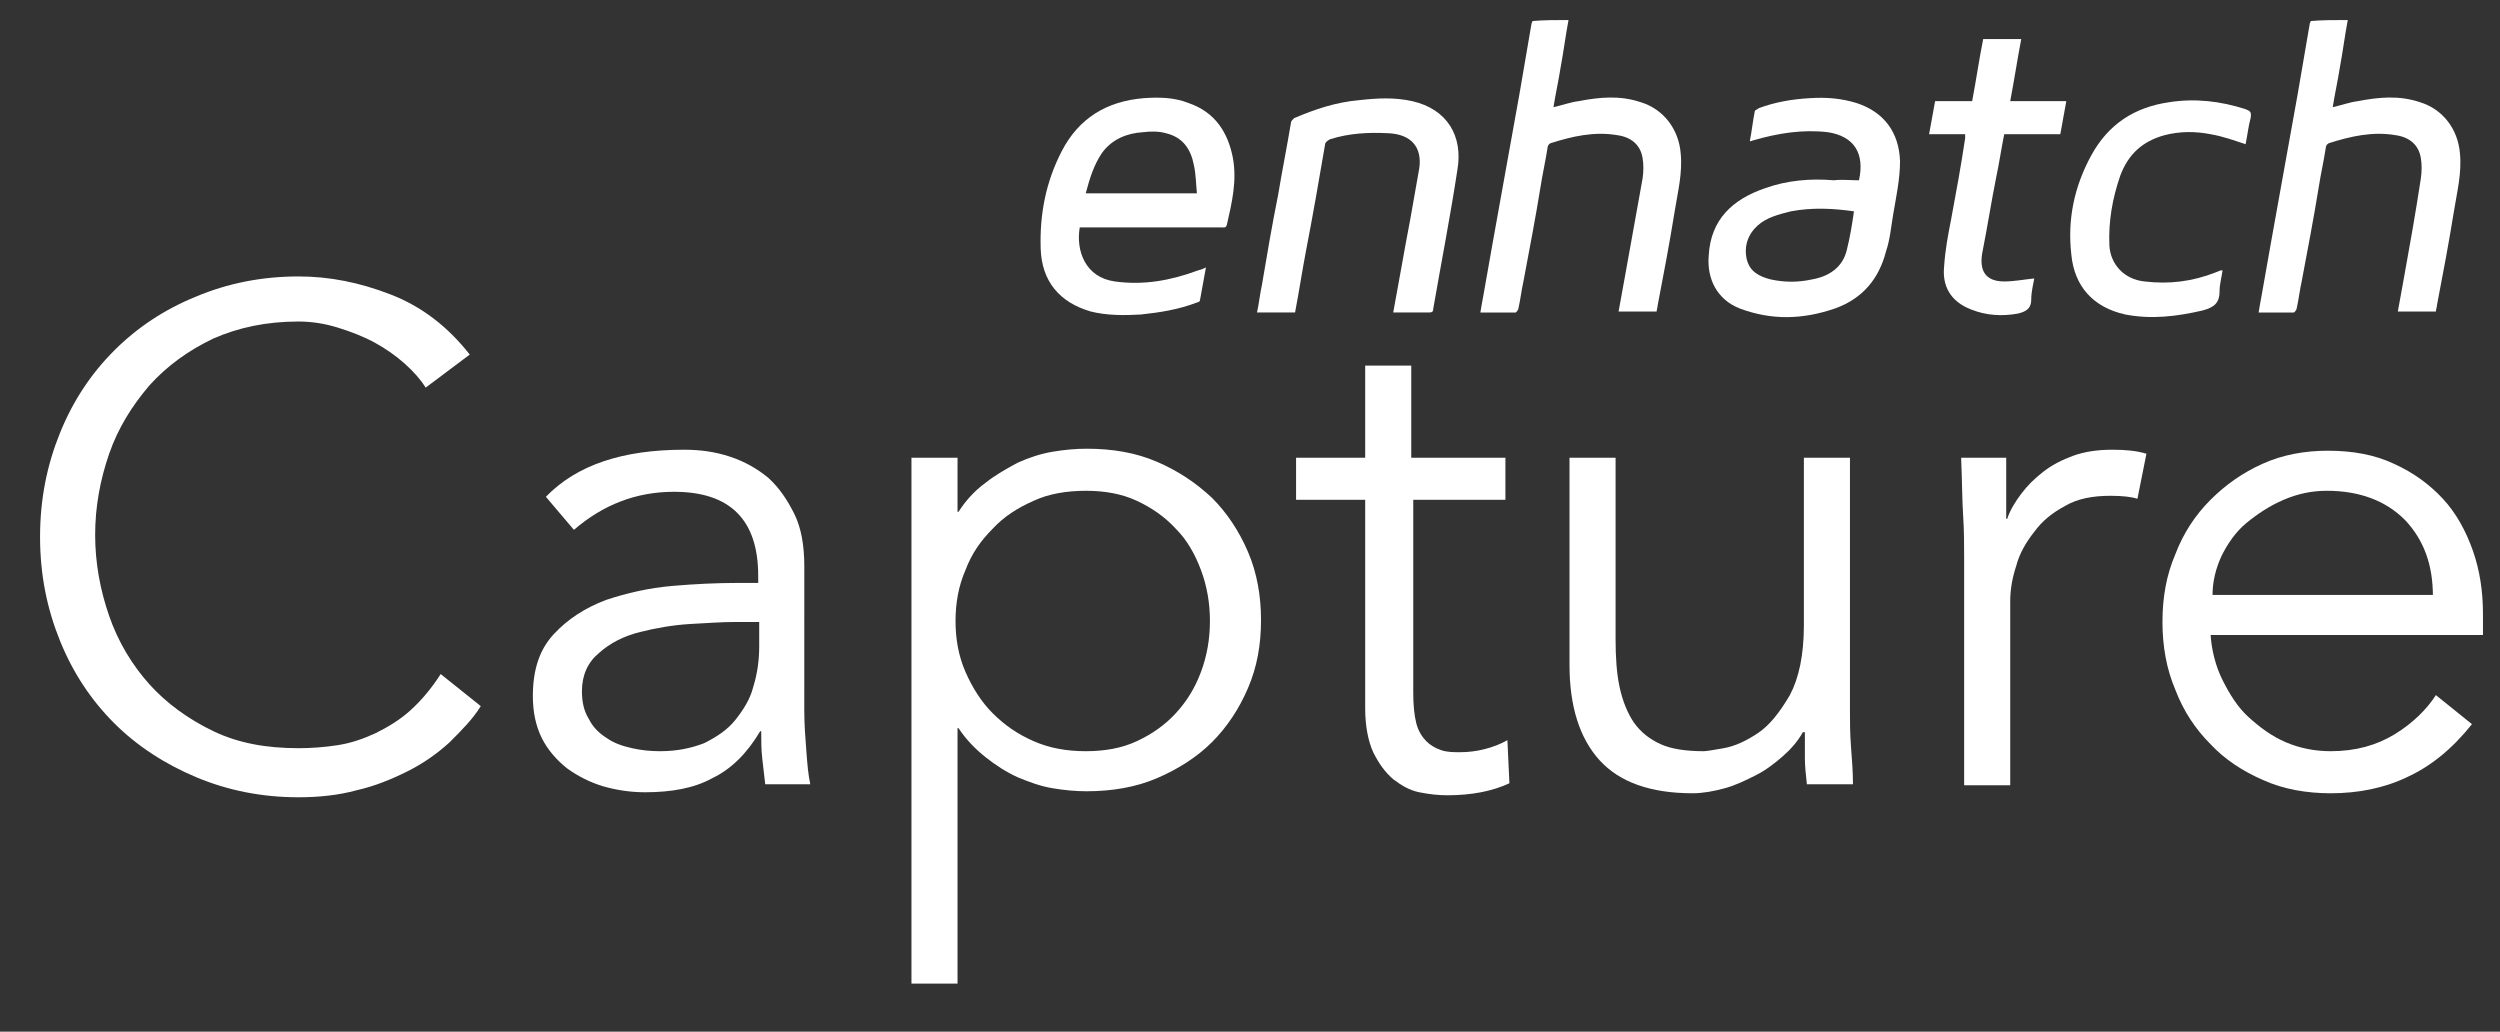<?xml version="1.0" encoding="utf-8"?>
<!-- Generator: Adobe Illustrator 19.2.1, SVG Export Plug-In . SVG Version: 6.00 Build 0)  -->
<svg version="1.1" xmlns="http://www.w3.org/2000/svg" xmlns:xlink="http://www.w3.org/1999/xlink" x="0px" y="0px"
	 viewBox="0 0 249.6 103" style="enable-background:new 0 0 249.6 103;" xml:space="preserve">
<rect x="0" y="0" width="249.6" height="103" fill="#333333" stroke="none"/>
<style type="text/css">
	.st0{fill:#FFFFFF;}
</style>
<g id="Layer_1">
	<g>
		<path class="st0" d="M48,70.5c-0.8,1.3-1.9,2.4-3.1,3.6c-1.2,1.1-2.6,2.1-4.2,2.9c-1.6,0.8-3.3,1.5-5.1,1.9
			c-1.8,0.5-3.8,0.7-5.8,0.7c-3.7,0-7.1-0.7-10.2-2c-3.1-1.3-5.9-3.1-8.2-5.4c-2.3-2.3-4.1-5-5.4-8.2c-1.3-3.2-2-6.6-2-10.4
			s0.7-7.2,2-10.4c1.3-3.2,3.1-5.9,5.4-8.2s5-4.1,8.2-5.4c3.1-1.3,6.5-2,10.2-2c3.1,0,6.1,0.6,9.2,1.8c3.1,1.2,5.7,3.2,7.9,6
			l-4.4,3.3c-0.5-0.8-1.2-1.6-2.1-2.4c-0.9-0.8-1.9-1.5-3-2.1c-1.1-0.6-2.4-1.1-3.7-1.5c-1.3-0.4-2.6-0.6-3.9-0.6
			c-3.2,0-6,0.6-8.5,1.7c-2.5,1.2-4.6,2.7-6.4,4.7c-1.7,2-3.1,4.2-4,6.8c-0.9,2.6-1.4,5.3-1.4,8.1c0,2.8,0.5,5.5,1.4,8.1
			c0.9,2.6,2.3,4.9,4,6.8s3.9,3.5,6.4,4.7c2.5,1.2,5.3,1.7,8.5,1.7c1.3,0,2.6-0.1,3.9-0.3c1.3-0.2,2.5-0.6,3.8-1.2
			c1.2-0.6,2.4-1.3,3.5-2.3c1.1-1,2.1-2.2,3-3.6L48,70.5z"/>
		<path class="st0" d="M75.7,58.3v-0.8c0-5.6-2.8-8.4-8.4-8.4c-3.8,0-7.1,1.3-10,3.8l-2.8-3.3c3.1-3.2,7.7-4.7,13.8-4.7
			c1.6,0,3.1,0.2,4.6,0.7c1.5,0.5,2.7,1.2,3.8,2.1c1.1,1,1.9,2.2,2.6,3.6c0.7,1.4,1,3.2,1,5.2V71c0,1.3,0.1,2.6,0.2,3.9
			c0.1,1.4,0.2,2.5,0.4,3.4h-4.5c-0.1-0.8-0.2-1.7-0.3-2.6C76,74.8,76,73.9,76,73h-0.1c-1.3,2.2-2.9,3.8-4.8,4.7
			c-1.8,1-4.1,1.4-6.7,1.4c-1.4,0-2.8-0.2-4.2-0.6c-1.3-0.4-2.5-1-3.6-1.8c-1-0.8-1.9-1.8-2.5-3c-0.6-1.2-0.9-2.6-0.9-4.2
			c0-2.7,0.7-4.7,2.1-6.2c1.4-1.5,3.1-2.6,5.2-3.4c2.1-0.7,4.3-1.2,6.6-1.4c2.3-0.2,4.5-0.3,6.5-0.3H75.7z M73.3,62.1
			c-1.2,0-2.6,0.1-4.4,0.2c-1.7,0.1-3.4,0.4-5,0.8c-1.6,0.4-3,1.1-4.1,2.1c-1.1,0.9-1.7,2.2-1.7,3.8c0,1.1,0.2,2,0.7,2.8
			c0.4,0.8,1,1.4,1.8,1.9c0.7,0.5,1.6,0.8,2.5,1c0.9,0.2,1.8,0.3,2.8,0.3c1.7,0,3.1-0.3,4.4-0.8c1.2-0.6,2.3-1.3,3.1-2.3
			c0.8-1,1.5-2.1,1.8-3.3c0.4-1.3,0.6-2.6,0.6-4.1v-2.4H73.3z"/>
		<path class="st0" d="M91,45.7h4.6v5.4h0.1c0.7-1.1,1.6-2.1,2.7-2.9c1-0.8,2.1-1.4,3.2-2c1.1-0.5,2.3-0.9,3.5-1.1
			c1.2-0.2,2.3-0.3,3.4-0.3c2.6,0,4.9,0.4,7,1.3c2.1,0.9,3.9,2.1,5.5,3.6c1.5,1.5,2.7,3.3,3.6,5.4c0.9,2.1,1.3,4.4,1.3,6.8
			c0,2.5-0.4,4.7-1.3,6.8c-0.9,2.1-2.1,3.9-3.6,5.4c-1.5,1.5-3.4,2.7-5.5,3.6c-2.1,0.9-4.5,1.3-7,1.3c-1.1,0-2.2-0.1-3.4-0.3
			c-1.2-0.2-2.3-0.6-3.5-1.1c-1.1-0.5-2.2-1.2-3.2-2c-1-0.8-1.9-1.7-2.7-2.9h-0.1v25.5H91V45.7z M120.8,62c0-1.8-0.3-3.5-0.9-5.1
			c-0.6-1.6-1.4-3-2.5-4.1c-1.1-1.2-2.4-2.1-3.9-2.8c-1.5-0.7-3.2-1-5.1-1c-1.9,0-3.7,0.3-5.2,1c-1.6,0.7-3,1.6-4.1,2.8
			c-1.2,1.2-2.1,2.5-2.7,4.1c-0.7,1.6-1,3.3-1,5.1c0,1.8,0.3,3.5,1,5.1c0.7,1.6,1.6,3,2.7,4.1c1.2,1.2,2.5,2.1,4.1,2.8
			c1.6,0.7,3.3,1,5.2,1c1.9,0,3.6-0.3,5.1-1c1.5-0.7,2.8-1.6,3.9-2.8c1.1-1.2,1.9-2.5,2.5-4.1C120.5,65.5,120.8,63.8,120.8,62z"/>
		<path class="st0" d="M150.5,49.9h-9.4v19.3c0,1.2,0.1,2.2,0.3,3c0.2,0.8,0.6,1.4,1,1.8c0.4,0.4,0.9,0.7,1.5,0.9
			c0.6,0.2,1.2,0.2,1.9,0.2c0.8,0,1.6-0.1,2.4-0.3c0.8-0.2,1.6-0.5,2.3-0.9l0.2,4.3c-1.7,0.8-3.8,1.2-6.2,1.2
			c-0.9,0-1.8-0.1-2.8-0.3c-1-0.2-1.8-0.7-2.6-1.3c-0.8-0.7-1.4-1.5-2-2.7c-0.5-1.1-0.8-2.6-0.8-4.4V49.9h-6.9v-4.2h6.9v-9.2h4.6
			v9.2h9.4V49.9z"/>
		<path class="st0" d="M180.4,78.3c-0.1-0.9-0.2-1.8-0.2-2.6c0-0.9,0-1.7,0-2.6H180c-0.5,0.9-1.2,1.7-2,2.4
			c-0.8,0.7-1.7,1.4-2.7,1.9c-1,0.5-2,1-3.1,1.3c-1.1,0.3-2.2,0.5-3.2,0.5c-4.2,0-7.3-1.1-9.3-3.3c-2-2.2-3-5.4-3-9.5V45.7h4.6v18.1
			c0,1.8,0.1,3.4,0.4,4.8c0.3,1.4,0.8,2.6,1.4,3.5c0.7,1,1.6,1.7,2.7,2.2c1.1,0.5,2.6,0.7,4.3,0.7c0.2,0,0.9-0.1,2-0.3
			c1.1-0.2,2.2-0.7,3.4-1.5c1.2-0.8,2.2-2.1,3.2-3.8c0.9-1.7,1.4-4,1.4-7V45.7h4.6v25.5c0,0.9,0,2,0.1,3.3c0.1,1.3,0.2,2.6,0.2,3.8
			H180.4z"/>
		<path class="st0" d="M196.1,55.9c0-1.4,0-2.9-0.1-4.4c-0.1-1.5-0.1-3.4-0.2-5.8h4.5v6.1h0.1c0.3-0.9,0.8-1.7,1.4-2.5
			c0.6-0.8,1.3-1.5,2.2-2.2c0.9-0.7,1.9-1.2,3-1.6c1.1-0.4,2.4-0.6,3.9-0.6c1.3,0,2.4,0.1,3.4,0.4l-0.9,4.5
			c-0.6-0.2-1.5-0.3-2.7-0.3c-1.8,0-3.3,0.3-4.5,1c-1.3,0.7-2.3,1.5-3.1,2.6c-0.8,1-1.5,2.2-1.8,3.4c-0.4,1.2-0.6,2.4-0.6,3.5v18.4
			h-4.6V55.9z"/>
		<path class="st0" d="M220.7,63.3c0.1,1.6,0.5,3.2,1.2,4.6c0.7,1.4,1.5,2.7,2.6,3.7c1.1,1,2.3,1.9,3.7,2.5c1.4,0.6,2.9,0.9,4.5,0.9
			c2.5,0,4.6-0.6,6.4-1.7c1.8-1.1,3.2-2.5,4.1-3.9l3.6,2.9c-2,2.5-4.1,4.2-6.5,5.3c-2.3,1.1-4.9,1.6-7.6,1.6c-2.4,0-4.7-0.4-6.7-1.3
			c-2.1-0.9-3.9-2.1-5.3-3.6c-1.5-1.5-2.7-3.3-3.5-5.4c-0.9-2.1-1.3-4.4-1.3-6.8c0-2.5,0.4-4.7,1.3-6.8c0.8-2.1,2-3.9,3.5-5.4
			c1.5-1.5,3.2-2.7,5.2-3.6c2-0.9,4.2-1.3,6.5-1.3c2.5,0,4.7,0.4,6.6,1.3c2,0.9,3.6,2.1,4.9,3.5s2.3,3.2,3,5.2c0.7,2,1,4.1,1,6.3
			v2.1H220.7z M242.9,59.5c0-3.1-0.9-5.6-2.8-7.6c-1.9-1.9-4.5-2.9-7.8-2.9c-1.5,0-2.9,0.3-4.3,0.9c-1.4,0.6-2.6,1.4-3.7,2.3
			s-1.9,2.1-2.5,3.3c-0.6,1.3-0.9,2.6-0.9,3.9H242.9z"/>
	</g>
	<g>
		<path class="st0" d="M156.6,2c-0.3,1.6-0.5,3.2-0.8,4.8c-0.2,1.3-0.5,2.6-0.7,3.9c0.9-0.2,1.7-0.5,2.5-0.6
			c2.1-0.4,4.1-0.6,6.2,0.1c2.3,0.7,3.8,2.7,4,5.1c0.2,2-0.3,3.9-0.6,5.8c-0.5,3.1-1.1,6.3-1.7,9.4c0,0.2-0.1,0.4-0.1,0.6
			c-1.3,0-2.5,0-3.8,0c0.2-1.1,0.4-2.2,0.6-3.3c0.6-3.3,1.2-6.7,1.8-10c0.1-0.7,0.1-1.4,0-2c-0.2-1.3-1.1-2.1-2.5-2.3
			c-2.3-0.4-4.5,0.1-6.7,0.8c-0.2,0.1-0.3,0.3-0.3,0.5c-0.2,1.3-0.5,2.6-0.7,3.9c-0.5,3.1-1.1,6.2-1.7,9.4c-0.2,0.9-0.3,1.8-0.5,2.7
			c0,0.1-0.2,0.4-0.3,0.4c-1.1,0-2.3,0-3.5,0c0.1-0.6,0.2-1.2,0.3-1.7c0.6-3.4,1.2-6.8,1.8-10.1c0.6-3.3,1.2-6.7,1.8-10
			c0.4-2.3,0.8-4.7,1.2-7c0-0.1,0.1-0.2,0.1-0.3C154.1,2,155.4,2,156.6,2L156.6,2z"/>
		<path class="st0" d="M234.4,2c-0.3,1.6-0.5,3.2-0.8,4.8c-0.2,1.3-0.5,2.6-0.7,3.9c0.9-0.2,1.7-0.5,2.5-0.6
			c2.1-0.4,4.1-0.6,6.2,0.1c2.3,0.7,3.8,2.7,4,5.1c0.2,2-0.3,3.9-0.6,5.8c-0.5,3.1-1.1,6.3-1.7,9.4c0,0.2-0.1,0.4-0.1,0.6
			c-1.3,0-2.5,0-3.8,0c0.2-1.1,0.4-2.2,0.6-3.3c0.6-3.3,1.2-6.7,1.7-10c0.1-0.7,0.1-1.4,0-2c-0.2-1.3-1.1-2.1-2.5-2.3
			c-2.3-0.4-4.5,0.1-6.7,0.8c-0.2,0.1-0.3,0.3-0.3,0.5c-0.2,1.3-0.5,2.6-0.7,3.9c-0.5,3.1-1.1,6.2-1.7,9.4c-0.2,0.9-0.3,1.8-0.5,2.7
			c0,0.1-0.2,0.4-0.3,0.4c-1.1,0-2.3,0-3.5,0c0.1-0.6,0.2-1.2,0.3-1.7c0.6-3.4,1.2-6.8,1.8-10.1c0.6-3.3,1.2-6.7,1.8-10
			c0.4-2.3,0.8-4.7,1.2-7c0-0.1,0.1-0.2,0.1-0.3C231.8,2,233.1,2,234.4,2L234.4,2z"/>
		<path class="st0" d="M108.4,19.3c3.7,0,7.3,0,11.1,0c-0.1-1-0.1-1.9-0.3-2.8c-0.3-1.6-1.1-2.8-2.8-3.2c-0.7-0.2-1.5-0.2-2.3-0.1
			c-1.6,0.1-3.1,0.7-4.1,2.1C109.2,16.5,108.8,17.8,108.4,19.3L108.4,19.3z M120.4,26.7c-0.2,1.1-0.4,2.2-0.6,3.3
			c0,0.1-0.2,0.2-0.3,0.2c-1.8,0.7-3.7,1-5.6,1.2c-1.7,0.1-3.4,0.1-5-0.3c-3.1-0.9-4.9-3-5-6.3c-0.1-3.4,0.5-6.6,2.1-9.7
			c1.7-3.3,4.5-5,8.2-5.3c1.5-0.1,3-0.1,4.5,0.5c2.6,0.9,3.9,2.9,4.4,5.5c0.4,2.3-0.1,4.4-0.6,6.6c-0.1,0.4-0.3,0.3-0.6,0.3
			c-2.4,0-4.8,0-7.2,0c-2.1,0-4.2,0-6.3,0c-0.2,0-0.4,0-0.6,0c-0.4,2.4,0.6,5,3.5,5.4c2.9,0.4,5.6-0.1,8.3-1.1
			C120,26.9,120.2,26.8,120.4,26.7L120.4,26.7z"/>
		<path class="st0" d="M185.1,21.1c-2.1-0.3-4.2-0.4-6.3,0c-1.2,0.3-2.4,0.6-3.3,1.4c-1,0.9-1.4,2.1-1.1,3.4c0.3,1.2,1.2,1.7,2.4,2
			c1.4,0.3,2.7,0.3,4.1,0c1.7-0.3,3.1-1.2,3.5-3C184.7,23.7,184.9,22.5,185.1,21.1L185.1,21.1z M185.6,18c0.6-2.7-0.5-4.4-3.1-4.8
			c-2.5-0.3-5,0.1-7.4,0.8c-0.1,0-0.2,0.1-0.4,0.1c0.2-1,0.3-2,0.5-3c0-0.1,0.3-0.2,0.4-0.3c1.6-0.6,3.3-0.9,5.1-1
			c1.6-0.1,3.1,0,4.7,0.5c2.7,0.9,4.2,2.9,4.3,5.8c0,1.8-0.4,3.6-0.7,5.4c-0.2,1.2-0.3,2.4-0.7,3.6c-0.7,2.7-2.3,4.7-5.1,5.7
			c-3.2,1.1-6.3,1.2-9.5,0c-2.3-0.9-3.3-3-3.1-5.3c0.2-3.6,2.4-5.6,5.6-6.7c2.2-0.8,4.6-1,6.9-0.8C183.9,17.9,184.7,18,185.6,18
			L185.6,18z"/>
		<path class="st0" d="M139.1,31.2c0.6-3.2,1.1-6.2,1.7-9.3c0.3-1.7,0.6-3.4,0.9-5.1c0.3-2.1-0.8-3.4-3.1-3.5c-2-0.1-3.9,0-5.8,0.6
			c-0.2,0.1-0.5,0.3-0.5,0.5c-0.6,3.5-1.2,7-1.9,10.6c-0.4,2.1-0.7,4.1-1.1,6.2c-1.2,0-2.5,0-3.8,0c0.2-0.9,0.3-1.9,0.5-2.8
			c0.5-3,1-5.9,1.6-8.9c0.4-2.4,0.9-4.9,1.3-7.3c0-0.1,0.2-0.3,0.3-0.4c2.1-0.9,4.2-1.6,6.5-1.8c1.8-0.2,3.5-0.3,5.3,0.1
			c3.5,0.8,5.1,3.5,4.5,6.9c-0.7,4.6-1.6,9.2-2.4,13.8c0,0.3-0.1,0.4-0.4,0.4C141.5,31.2,140.4,31.2,139.1,31.2L139.1,31.2z"/>
		<path class="st0" d="M196.9,10.1c0.4-2.1,0.7-4.2,1.1-6.2c1.3,0,2.5,0,3.8,0c-0.4,2.1-0.7,4.1-1.1,6.2c1.9,0,3.8,0,5.6,0
			c-0.2,1.1-0.4,2.2-0.6,3.3c-1.9,0-3.7,0-5.6,0c-0.3,1.5-0.5,2.9-0.8,4.3c-0.5,2.5-0.9,5.1-1.4,7.6c-0.3,1.8,0.4,2.8,2.2,2.8
			c1,0,2-0.2,3-0.3c-0.1,0.6-0.3,1.3-0.3,2.1c0,0.9-0.5,1.2-1.3,1.4c-1.6,0.3-3.2,0.2-4.7-0.4c-2.1-0.8-2.9-2.4-2.7-4.3
			c0.1-1.6,0.4-3.2,0.7-4.7c0.5-2.7,1-5.4,1.4-8.1c0-0.1,0-0.2,0-0.4c-1.2,0-2.4,0-3.6,0c0.2-1.1,0.4-2.2,0.6-3.3
			C194.4,10.1,195.6,10.1,196.9,10.1L196.9,10.1z"/>
		<path class="st0" d="M224.2,14.4c-1.2-0.4-2.3-0.8-3.5-1c-1.5-0.3-3.1-0.3-4.6,0.1c-2.2,0.6-3.6,1.9-4.4,4c-0.8,2.3-1.2,4.6-1.1,7
			c0.1,1.9,1.5,3.4,3.5,3.6c2.5,0.3,4.8,0,7.1-0.9c0.2-0.1,0.3-0.1,0.5-0.2c0,0,0.1,0,0.2,0c-0.1,0.7-0.3,1.4-0.3,2.1
			c0,1.2-0.6,1.6-1.7,1.9c-2.6,0.6-5.1,0.9-7.7,0.4c-3.2-0.7-5.1-2.8-5.4-6c-0.4-3.5,0.3-6.8,2-9.9c1.7-3.1,4.3-4.8,7.8-5.3
			c2.6-0.4,5.1-0.1,7.6,0.7c0.5,0.2,0.6,0.3,0.5,0.9C224.5,12.5,224.4,13.4,224.2,14.4L224.2,14.4z"/>
	</g>
</g>
<g id="black">
</g>
</svg>
